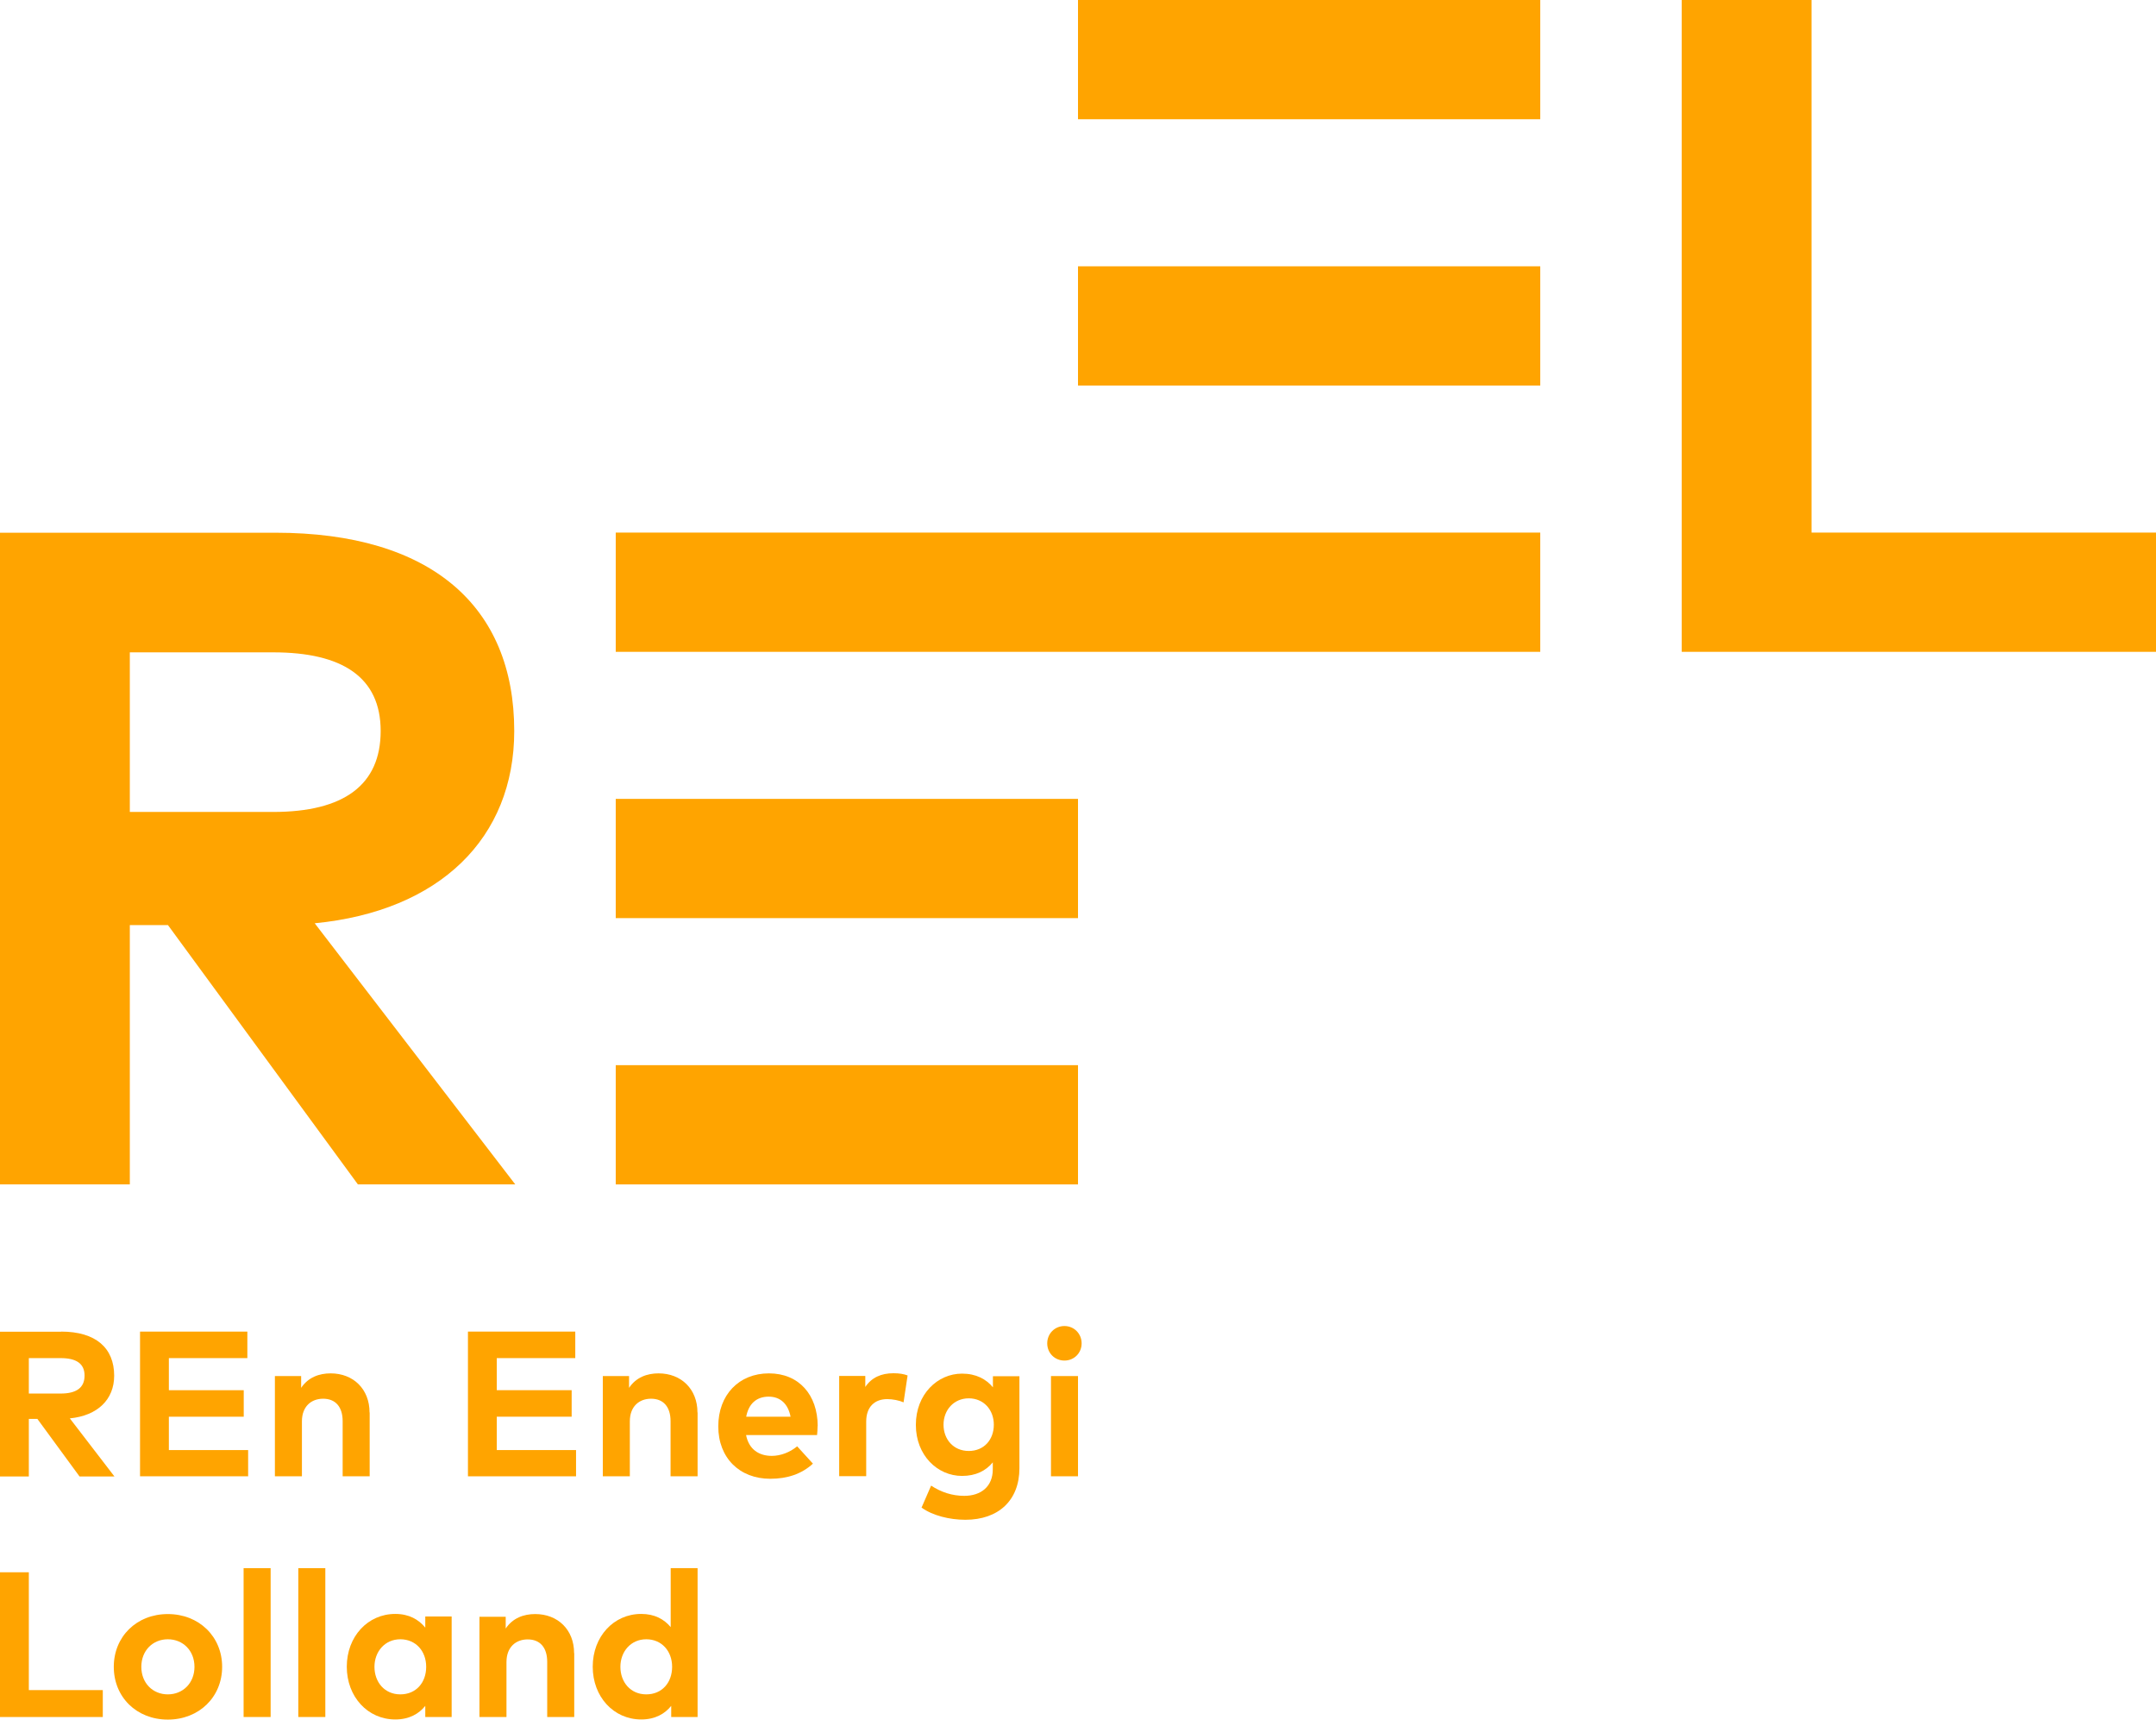 <?xml version="1.0" encoding="UTF-8"?><svg id="a" xmlns="http://www.w3.org/2000/svg" viewBox="0 0 166.74 132.96"><g><rect x="47.62" y="61.77" width="35.75" height="9.22" fill="#ffa400"/><rect x="47.62" y="41.18" width="71.5" height="9.22" fill="#ffa400"/><rect x="47.62" y="82.36" width="35.75" height="9.22" fill="#ffa400"/><rect x="83.37" y="20.59" width="35.75" height="9.22" fill="#ffa400"/><rect x="83.37" width="35.75" height="9.22" fill="#ffa400"/><polygon points="166.74 50.4 130.06 50.4 130.06 0 140.1 0 140.1 41.18 166.74 41.18 166.74 50.4" fill="#ffa400"/><path d="M24.33,71.39c9.68-.94,15.44-6.59,15.44-14.87,0-9.65-6.44-15.33-18.47-15.33H0v50.39H10.04v-20.05h2.95l14.69,20.05h12.17l-15.51-20.19Zm-14.29-8.6v-12.35h11.09c5.33,0,8.31,1.91,8.31,6.08s-2.84,6.26-8.31,6.26H10.04Z" fill="#ffa400"/></g><g><path d="M4.73,102.96c2.67,0,4.1,1.26,4.1,3.41,0,1.84-1.28,3.09-3.43,3.3l3.45,4.49h-2.7l-3.26-4.45h-.66v4.45H0v-11.19H4.73Zm-2.5,2.05v2.74h2.46c1.22,0,1.85-.45,1.85-1.39s-.66-1.35-1.85-1.35H2.23Z" fill="#ffa400"/><path d="M19.2,114.15H10.83v-11.19h8.3v2.05h-6.07v2.48h5.79v2.05h-5.79v2.58h6.13v2.05Z" fill="#ffa400"/><path d="M28.59,109.22v4.93h-2.09v-4.26c0-1.12-.56-1.74-1.51-1.74-.9,0-1.64,.58-1.64,1.75v4.25h-2.09v-7.75h2.03v.91c.55-.82,1.4-1.12,2.28-1.12,1.76,0,3.01,1.22,3.01,3.02Z" fill="#ffa400"/><path d="M44.55,114.15h-8.36v-11.19h8.3v2.05h-6.07v2.48h5.79v2.05h-5.79v2.58h6.13v2.05Z" fill="#ffa400"/><path d="M53.95,109.22v4.93h-2.09v-4.26c0-1.12-.56-1.74-1.51-1.74-.9,0-1.64,.58-1.64,1.75v4.25h-2.09v-7.75h2.03v.91c.55-.82,1.4-1.12,2.28-1.12,1.76,0,3.01,1.22,3.01,3.02Z" fill="#ffa400"/><path d="M63.23,110.26c0,.24-.02,.53-.04,.7h-5.49c.22,1.12,1.01,1.61,1.99,1.61,.67,0,1.4-.27,1.96-.74l1.22,1.34c-.88,.81-2,1.17-3.3,1.17-2.37,0-4.02-1.61-4.02-4.05s1.6-4.1,3.92-4.1,3.76,1.66,3.77,4.07Zm-5.52-.72h3.43c-.19-.99-.79-1.55-1.69-1.55-.98,0-1.56,.59-1.74,1.55Z" fill="#ffa400"/><path d="M70.19,106.36l-.31,2.07c-.34-.15-.84-.25-1.26-.25-.97,0-1.63,.59-1.63,1.74v4.22h-2.09v-7.75h2.02v.85c.49-.73,1.23-1.06,2.18-1.06,.45,0,.8,.06,1.09,.17Z" fill="#ffa400"/><path d="M76.79,107.27v-.86h2.05v7.11c0,2.49-1.62,3.99-4.18,3.99-1.22,0-2.52-.32-3.39-.94l.74-1.7c.78,.51,1.63,.79,2.56,.79,1.3,0,2.21-.72,2.21-2.05v-.54c-.53,.65-1.31,1.05-2.38,1.05-1.89,0-3.57-1.58-3.57-3.95s1.68-3.96,3.57-3.96c1.08,0,1.87,.42,2.4,1.07Zm-3.82,2.89c0,1.12,.76,2.03,1.95,2.03s1.94-.88,1.94-2.03-.78-2.04-1.94-2.04-1.95,.91-1.95,2.04Z" fill="#ffa400"/><path d="M7.95,132.76H0v-11.19H2.23v9.11H7.95v2.09Z" fill="#ffa400"/><path d="M17.18,128.88c0,2.33-1.78,4.08-4.2,4.08s-4.18-1.74-4.18-4.08,1.77-4.08,4.18-4.08,4.2,1.74,4.2,4.08Zm-6.25,0c0,1.25,.88,2.13,2.05,2.13s2.06-.88,2.06-2.13-.89-2.13-2.06-2.13-2.05,.88-2.05,2.13Z" fill="#ffa400"/><path d="M20.93,132.76h-2.09v-11.51h2.09v11.51Z" fill="#ffa400"/><path d="M25.16,132.76h-2.09v-11.51h2.09v11.51Z" fill="#ffa400"/><path d="M34.93,132.76h-2.04v-.86c-.5,.62-1.25,1.05-2.32,1.05-2.13,0-3.75-1.75-3.75-4.08s1.62-4.08,3.75-4.08c1.06,0,1.81,.43,2.32,1.06v-.86h2.04v7.75Zm-5.97-3.88c0,1.18,.78,2.13,2,2.13s2-.91,2-2.13-.81-2.13-2-2.13-2,.95-2,2.13Z" fill="#ffa400"/><path d="M44.41,127.83v4.93h-2.09v-4.26c0-1.12-.56-1.74-1.51-1.74-.9,0-1.64,.58-1.64,1.75v4.25h-2.09v-7.75h2.03v.91c.55-.82,1.4-1.12,2.28-1.12,1.76,0,3.01,1.22,3.01,3.02Z" fill="#ffa400"/><path d="M51.87,125.82v-4.57h2.08v11.51h-2.04v-.86c-.5,.62-1.25,1.05-2.32,1.05-2.13,0-3.75-1.75-3.75-4.08s1.62-4.08,3.75-4.08c1.04,0,1.77,.41,2.28,1.02Zm-3.89,3.06c0,1.18,.78,2.13,2,2.13s2-.91,2-2.13-.81-2.13-2-2.13-2,.95-2,2.13Z" fill="#ffa400"/><path d="M83.65,103.87c0,.75-.58,1.33-1.33,1.33s-1.33-.58-1.33-1.33,.58-1.34,1.33-1.34,1.33,.59,1.33,1.34Zm-.28,10.28h-2.09v-7.75h2.09v7.75Z" fill="#ffa400"/></g></svg>